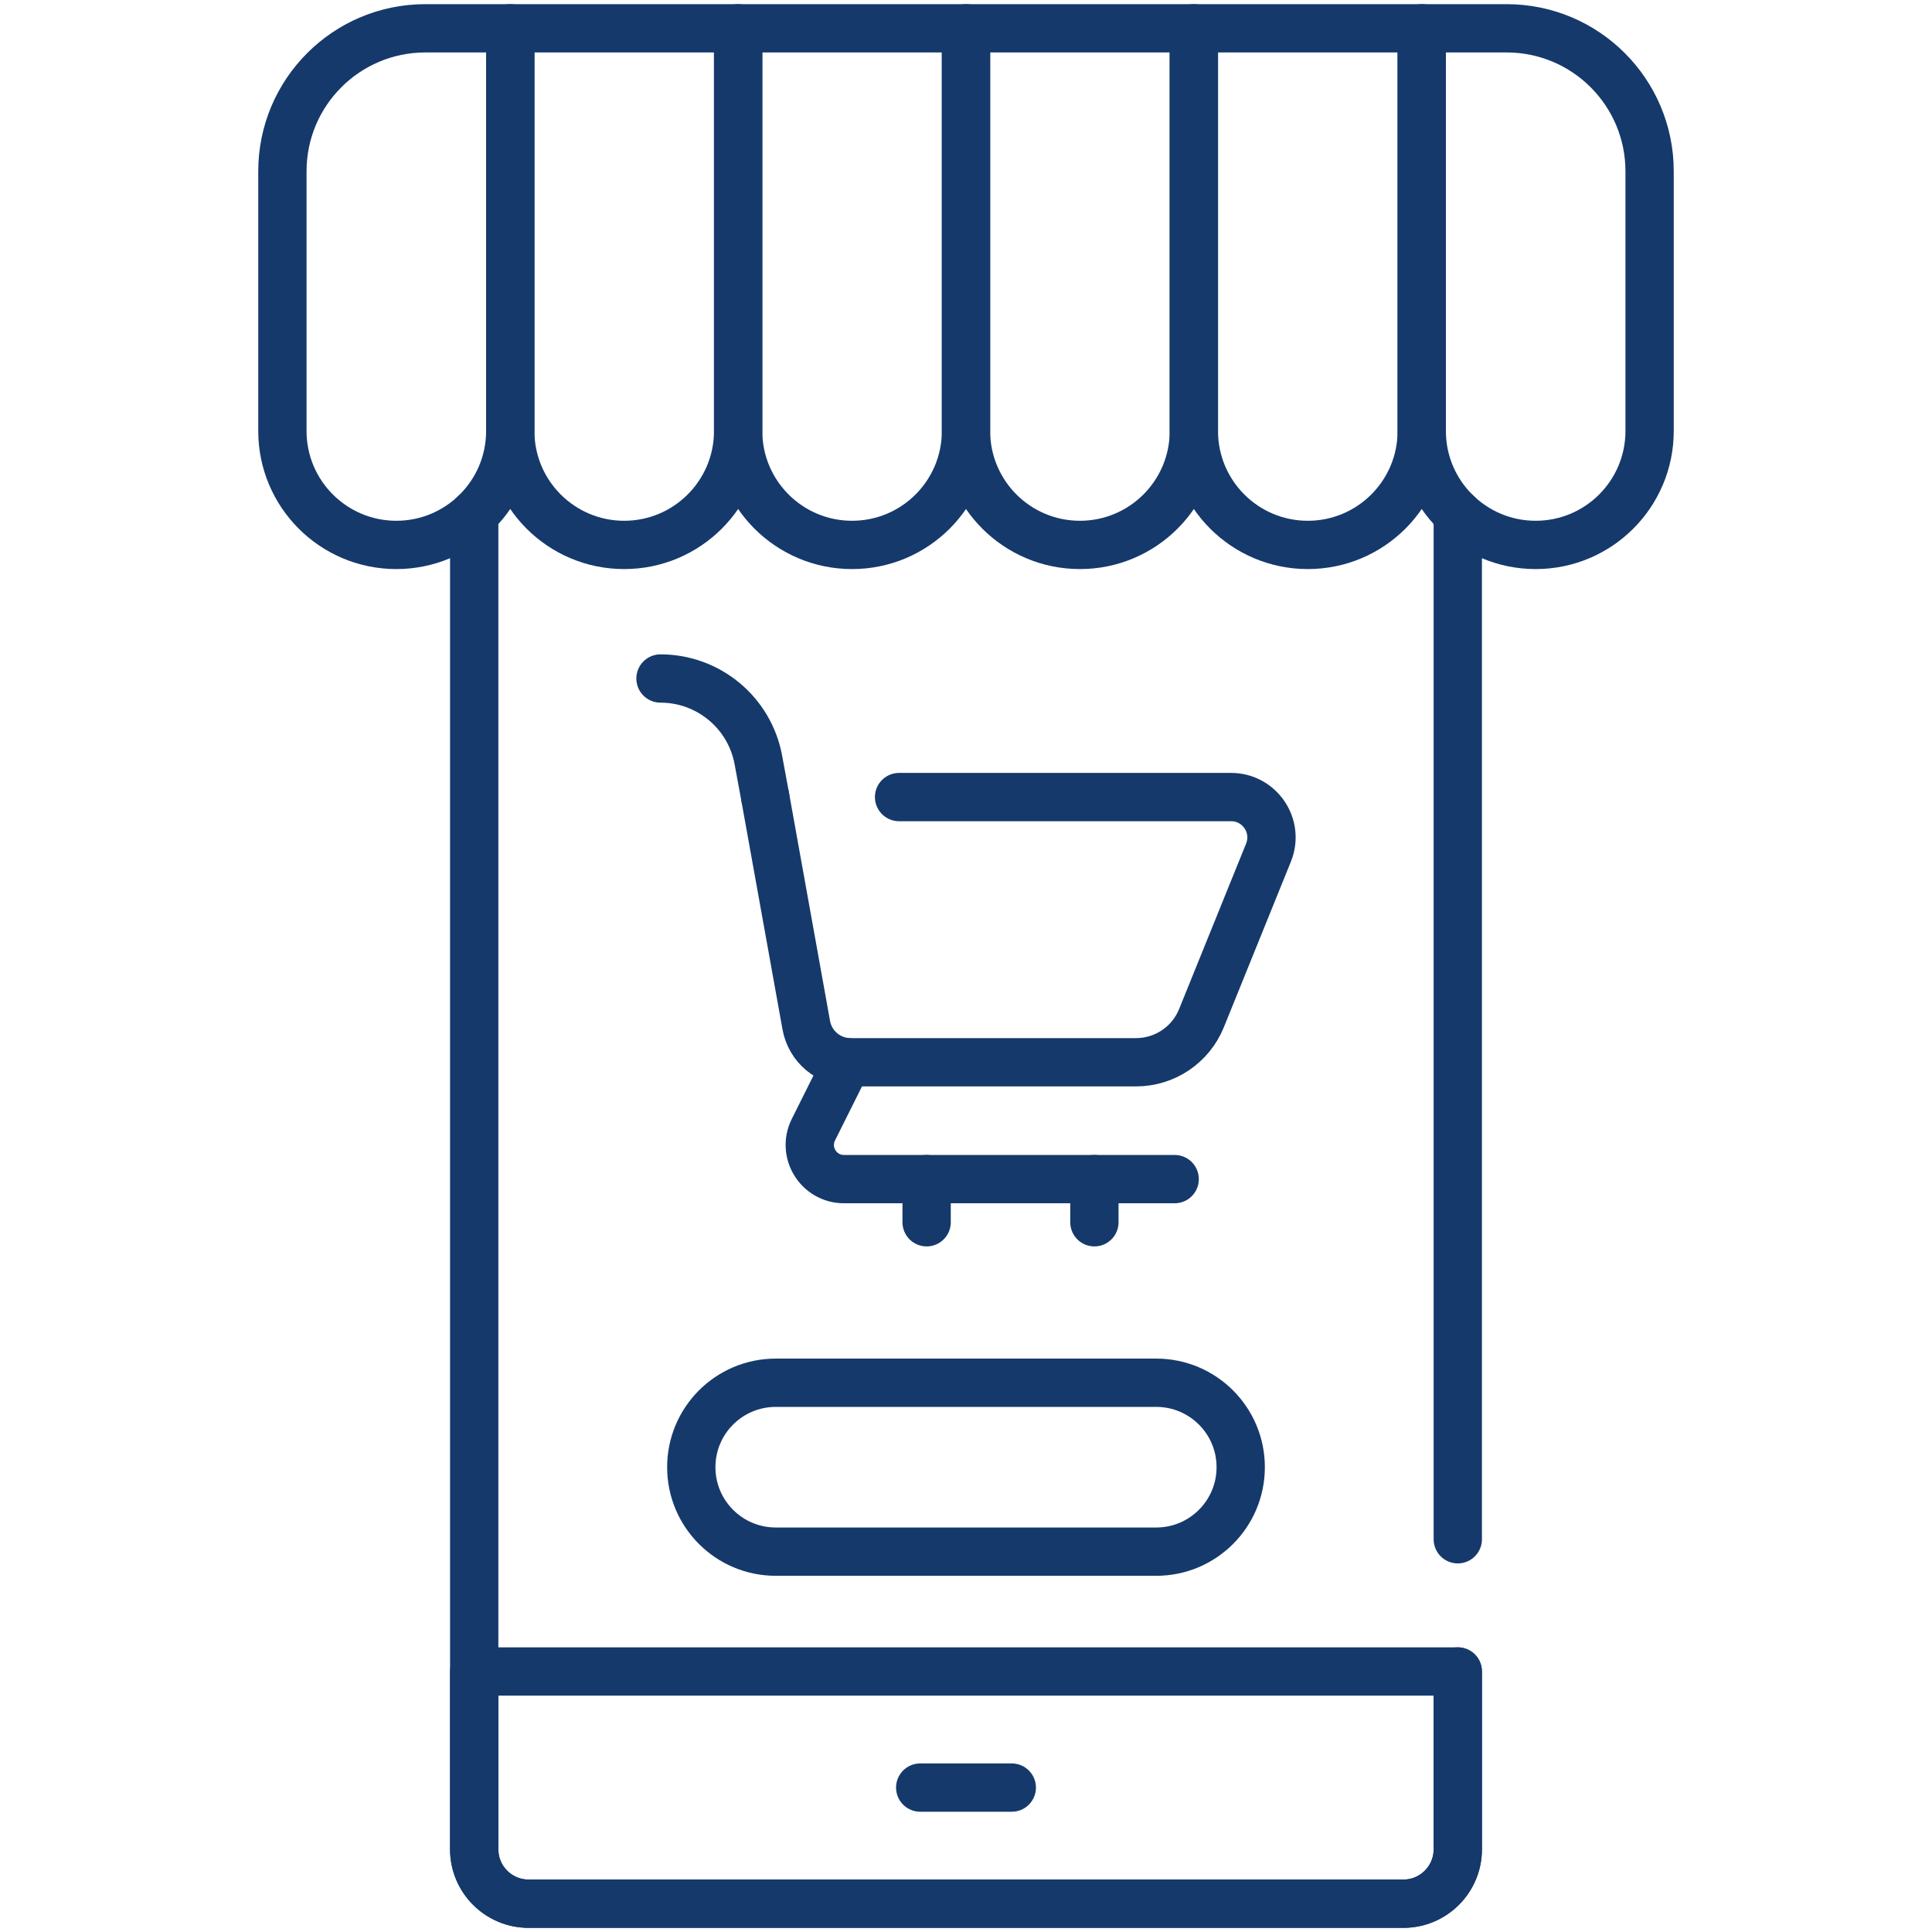 <?xml version="1.0"?>
<svg xmlns="http://www.w3.org/2000/svg" width="100" height="100" viewBox="0 0 100 100" fill="none">
<path d="M75.455 86.516V95.719C75.455 97.275 74.193 98.535 72.639 98.535H27.361C25.807 98.535 24.545 97.275 24.545 95.719V26.611" stroke="#15396B" stroke-width="2.5" stroke-miterlimit="10" stroke-linecap="round" stroke-linejoin="round"/>
<path d="M75.455 26.611V79.672" stroke="#15396B" stroke-width="2.5" stroke-miterlimit="10" stroke-linecap="round" stroke-linejoin="round"/>
<path d="M75.455 86.516V95.719C75.455 97.275 74.193 98.535 72.639 98.535H27.361C25.807 98.535 24.545 97.275 24.545 95.719V86.516H75.455Z" stroke="#15396B" stroke-width="2.5" stroke-miterlimit="10" stroke-linecap="round" stroke-linejoin="round"/>
<path d="M47.63 92.525H52.37" stroke="#15396B" stroke-width="2.5" stroke-miterlimit="10" stroke-linecap="round" stroke-linejoin="round"/>
<path d="M59.848 80.313H40.152C37.738 80.313 35.781 78.356 35.781 75.942C35.781 73.528 37.738 71.571 40.152 71.571H59.848C62.262 71.571 64.219 73.528 64.219 75.942C64.219 78.356 62.262 80.313 59.848 80.313Z" stroke="#15396B" stroke-width="2.5" stroke-miterlimit="10" stroke-linecap="round" stroke-linejoin="round"/>
<path d="M20.514 28.205C17.257 28.205 14.617 25.565 14.617 22.308V8.866C14.617 4.778 17.93 1.465 22.018 1.465H26.411V22.308C26.411 25.565 23.771 28.205 20.514 28.205Z" stroke="#15396B" stroke-width="2.5" stroke-miterlimit="10" stroke-linecap="round" stroke-linejoin="round"/>
<path d="M32.308 28.205C29.051 28.205 26.411 25.565 26.411 22.308V1.465H38.206V22.308C38.206 25.565 35.565 28.205 32.308 28.205Z" stroke="#15396B" stroke-width="2.5" stroke-miterlimit="10" stroke-linecap="round" stroke-linejoin="round"/>
<path d="M44.103 28.205C40.846 28.205 38.206 25.565 38.206 22.308V1.465H50V22.308C50 25.565 47.36 28.205 44.103 28.205Z" stroke="#15396B" stroke-width="2.5" stroke-miterlimit="10" stroke-linecap="round" stroke-linejoin="round"/>
<path d="M55.897 28.205C52.64 28.205 50 25.565 50 22.308V1.465H61.794V22.308C61.794 25.565 59.154 28.205 55.897 28.205Z" stroke="#15396B" stroke-width="2.5" stroke-miterlimit="10" stroke-linecap="round" stroke-linejoin="round"/>
<path d="M67.692 28.205C64.435 28.205 61.794 25.565 61.794 22.308V1.465H73.589V22.308C73.589 25.565 70.949 28.205 67.692 28.205Z" stroke="#15396B" stroke-width="2.5" stroke-miterlimit="10" stroke-linecap="round" stroke-linejoin="round"/>
<path d="M79.486 28.205C76.229 28.205 73.589 25.565 73.589 22.308V1.465H77.982C82.07 1.465 85.383 4.778 85.383 8.866V22.308C85.383 25.565 82.743 28.205 79.486 28.205Z" stroke="#15396B" stroke-width="2.5" stroke-miterlimit="10" stroke-linecap="round" stroke-linejoin="round"/>
<path d="M46.536 41.256H63.721C65.203 41.256 66.214 42.756 65.658 44.13L62.187 52.702C61.629 54.08 60.29 54.982 58.803 54.982H44.026C42.899 54.982 41.933 54.174 41.733 53.065L39.608 41.256" stroke="#15396B" stroke-width="2.5" stroke-miterlimit="10" stroke-linecap="round" stroke-linejoin="round"/>
<path d="M43.844 54.982L42.102 58.472C41.515 59.648 42.37 61.031 43.685 61.031H60.801" stroke="#15396B" stroke-width="2.5" stroke-miterlimit="10" stroke-linecap="round" stroke-linejoin="round"/>
<path d="M39.608 41.256L39.253 39.334C38.801 36.891 36.671 35.119 34.187 35.119" stroke="#15396B" stroke-width="2.5" stroke-miterlimit="10" stroke-linecap="round" stroke-linejoin="round"/>
<path d="M47.962 61.031V63.264" stroke="#15396B" stroke-width="2.5" stroke-miterlimit="10" stroke-linecap="round" stroke-linejoin="round"/>
<path d="M56.646 61.031V63.264" stroke="#15396B" stroke-width="2.5" stroke-miterlimit="10" stroke-linecap="round" stroke-linejoin="round"/>
</svg>
